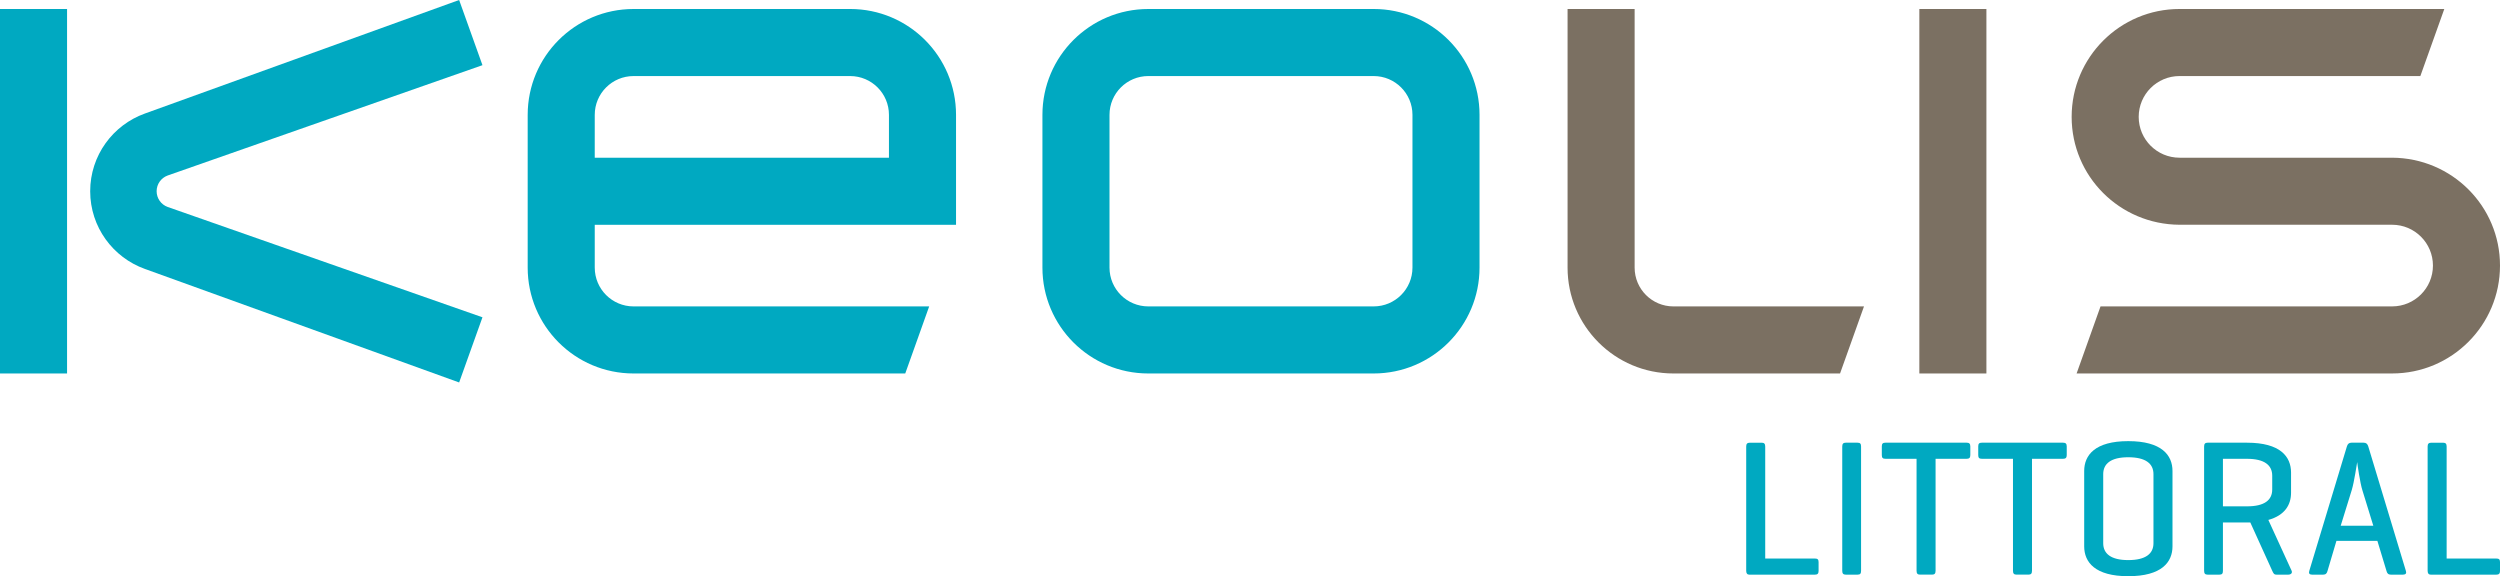 <?xml version="1.0" encoding="UTF-8"?>
<svg id="uuid-13b25a3b-09f1-41f0-9b3b-94b0f29c8fa0" data-name="Calque 2" xmlns="http://www.w3.org/2000/svg" width="100mm" height="23.048mm" viewBox="0 0 283.465 65.332">
  <defs>
    <style>
      .uuid-12b3b174-b4d0-4320-844e-c281cad6f83e, .uuid-399a25b3-ee9f-46a9-a6e8-ca5b188b02fb {
        fill-rule: evenodd;
      }

      .uuid-12b3b174-b4d0-4320-844e-c281cad6f83e, .uuid-f29dd59d-d349-42b4-b24e-285601fef0a4 {
        fill: #7b7062;
      }

      .uuid-99606396-a5c3-4276-b9d1-577aa4b65708, .uuid-399a25b3-ee9f-46a9-a6e8-ca5b188b02fb {
        fill: #00a9c1;
      }
    </style>
  </defs>
  <g id="uuid-93203f9b-6c82-4c6f-abcf-b03a332458cf" data-name="Noms vectorisés">
    <g id="uuid-87f85a1d-6f4d-46e9-abc8-6820cde097cd" data-name="Littoral">
      <path class="uuid-99606396-a5c3-4276-b9d1-577aa4b65708" d="M200.151,63.33h5.633c.286,0,.418,.088,.418,.396v1.013c0,.308-.132,.418-.418,.418h-7.437c-.242,0-.352-.154-.352-.44v-14.082c0-.308,.11-.439,.418-.439h1.342c.286,0,.396,.132,.396,.439v12.696Z"/>
      <path class="uuid-99606396-a5c3-4276-b9d1-577aa4b65708" d="M211.019,64.716c0,.309-.088,.44-.396,.44h-1.342c-.286,0-.396-.132-.396-.44v-14.082c0-.308,.11-.439,.396-.439h1.342c.308,0,.396,.132,.396,.439v14.082Z"/>
      <path class="uuid-99606396-a5c3-4276-b9d1-577aa4b65708" d="M222.988,50.194c.286,0,.418,.109,.418,.418v.99c0,.308-.132,.418-.418,.418h-3.521v12.695c0,.309-.11,.44-.396,.44h-1.364c-.286,0-.396-.132-.396-.44v-12.695h-3.521c-.308,0-.418-.11-.418-.418v-.99c0-.309,.11-.418,.418-.418h9.197Z"/>
      <path class="uuid-99606396-a5c3-4276-b9d1-577aa4b65708" d="M233.921,50.194c.286,0,.418,.109,.418,.418v.99c0,.308-.132,.418-.418,.418h-3.521v12.695c0,.309-.11,.44-.396,.44h-1.364c-.286,0-.396-.132-.396-.44v-12.695h-3.521c-.308,0-.418-.11-.418-.418v-.99c0-.309,.11-.418,.418-.418h9.197Z"/>
      <path class="uuid-99606396-a5c3-4276-b9d1-577aa4b65708" d="M236.318,53.406c0-1.804,1.232-3.388,4.995-3.388,3.784,0,5.017,1.584,5.017,3.388v8.537c0,1.805-1.232,3.389-5.017,3.389-3.763,0-4.995-1.584-4.995-3.389v-8.537Zm7.855,.353c0-1.188-.88-1.914-2.86-1.914-1.958,0-2.838,.726-2.838,1.914v7.833c0,1.188,.88,1.914,2.838,1.914,1.98,0,2.86-.726,2.86-1.914v-7.833Z"/>
      <path class="uuid-99606396-a5c3-4276-b9d1-577aa4b65708" d="M252.049,59.237v5.479c0,.309-.088,.44-.396,.44h-1.342c-.286,0-.396-.132-.396-.44v-14.082c0-.308,.11-.439,.396-.439h4.467c3.785,0,4.995,1.584,4.995,3.389v2.288c0,1.342-.682,2.552-2.574,3.08l2.64,5.765c.11,.265-.088,.44-.396,.44h-1.32c-.308,0-.352-.176-.484-.44l-2.486-5.479h-3.103Zm0-7.217v5.391h2.729c1.98,0,2.86-.704,2.86-1.914v-1.562c0-1.188-.88-1.914-2.86-1.914h-2.729Z"/>
      <path class="uuid-99606396-a5c3-4276-b9d1-577aa4b65708" d="M267.999,50.194c.286,0,.44,.132,.528,.418l4.269,14.126c.088,.264-.022,.418-.33,.418h-1.386c-.286,0-.418-.154-.484-.418l-1.034-3.41h-4.643l-1.012,3.41c-.066,.264-.198,.418-.484,.418h-1.276c-.286,0-.396-.154-.308-.418l4.269-14.126c.088-.286,.242-.418,.528-.418h1.364Zm-.132,5.412c-.264-.813-.572-2.97-.594-3.212-.044,.198-.33,2.223-.616,3.168l-1.254,4.049h3.697l-1.232-4.005Z"/>
      <path class="uuid-99606396-a5c3-4276-b9d1-577aa4b65708" d="M277.415,63.33h5.633c.286,0,.418,.088,.418,.396v1.013c0,.308-.132,.418-.418,.418h-7.437c-.242,0-.352-.154-.352-.44v-14.082c0-.308,.11-.439,.418-.439h1.342c.286,0,.396,.132,.396,.439v12.696Z"/>
    </g>
  </g>
  <g id="uuid-b8adcf22-a3a5-41fa-95a2-35074945fab1" data-name="Base">
    <g id="uuid-19085e9e-874e-476f-9231-ba3337171e8d" data-name="LOGO KEOLIS">
      <g>
        <g>
          <path class="uuid-12b3b174-b4d0-4320-844e-c281cad6f83e" d="M271.234,17.881h-24.107c-2.557,0-4.629-2.072-4.629-4.629s2.072-4.629,4.629-4.629h27.307l2.715-7.604h-30.021c-6.756,0-12.232,5.477-12.232,12.232,0,6.733,5.441,12.193,12.23,12.232h24.107c2.557,0,4.629,2.072,4.629,4.629,0,2.556-2.072,4.629-4.629,4.629h-33.062l-2.713,7.604h35.775c6.756,0,12.232-5.477,12.232-12.232,0-6.734-5.441-12.194-12.231-12.232Z"/>
          <path class="uuid-12b3b174-b4d0-4320-844e-c281cad6f83e" d="M185.344,30.342V1.02h-7.604V30.342c0,6.629,5.373,12.004,12.003,12.004h18.893l2.714-7.604h-21.607c-2.431,0-4.399-1.971-4.399-4.4Z"/>
          <rect class="uuid-f29dd59d-d349-42b4-b24e-285601fef0a4" x="217.627" y="1.02" width="7.604" height="41.326"/>
        </g>
        <g>
          <path class="uuid-399a25b3-ee9f-46a9-a6e8-ca5b188b02fb" d="M155.754,1.02h-25.553c-6.629,0-12.004,5.373-12.004,12.003V30.342c0,6.629,5.374,12.004,12.004,12.004h25.553c6.63,0,12.004-5.375,12.004-12.004V13.022c0-6.63-5.374-12.003-12.004-12.003Zm4.4,29.322c0,2.43-1.97,4.4-4.4,4.4h-25.553c-2.43,0-4.399-1.971-4.399-4.4V13.022c0-2.43,1.97-4.399,4.399-4.399h25.553c2.431,0,4.4,1.97,4.4,4.399V30.342Z"/>
          <path class="uuid-399a25b3-ee9f-46a9-a6e8-ca5b188b02fb" d="M96.397,1.02h-24.561c-6.629,0-12.004,5.373-12.004,12.003V30.342c0,6.629,5.374,12.004,12.004,12.004h30.807l2.713-7.604h-33.52c-2.43,0-4.399-1.971-4.399-4.4l-.001-4.857h40.965V13.022c0-6.63-5.374-12.003-12.003-12.003Zm4.399,16.861h-33.361l.001-4.858c0-2.43,1.969-4.399,4.399-4.399h24.561c2.43,0,4.399,1.97,4.399,4.399v4.858Z"/>
          <rect class="uuid-99606396-a5c3-4276-b9d1-577aa4b65708" y="1.02" width="7.604" height="41.326"/>
          <path class="uuid-399a25b3-ee9f-46a9-a6e8-ca5b188b02fb" d="M19.002,19.902L54.704,7.389l-2.644-7.389L16.428,12.873c-3.615,1.296-6.202,4.748-6.202,8.81s2.587,7.513,6.202,8.81l35.632,12.873,2.644-7.389L19.002,23.463c-.725-.266-1.243-.963-1.243-1.781,0-.816,.518-1.514,1.243-1.779Z"/>
        </g>
      </g>
    </g>
  </g>
</svg>